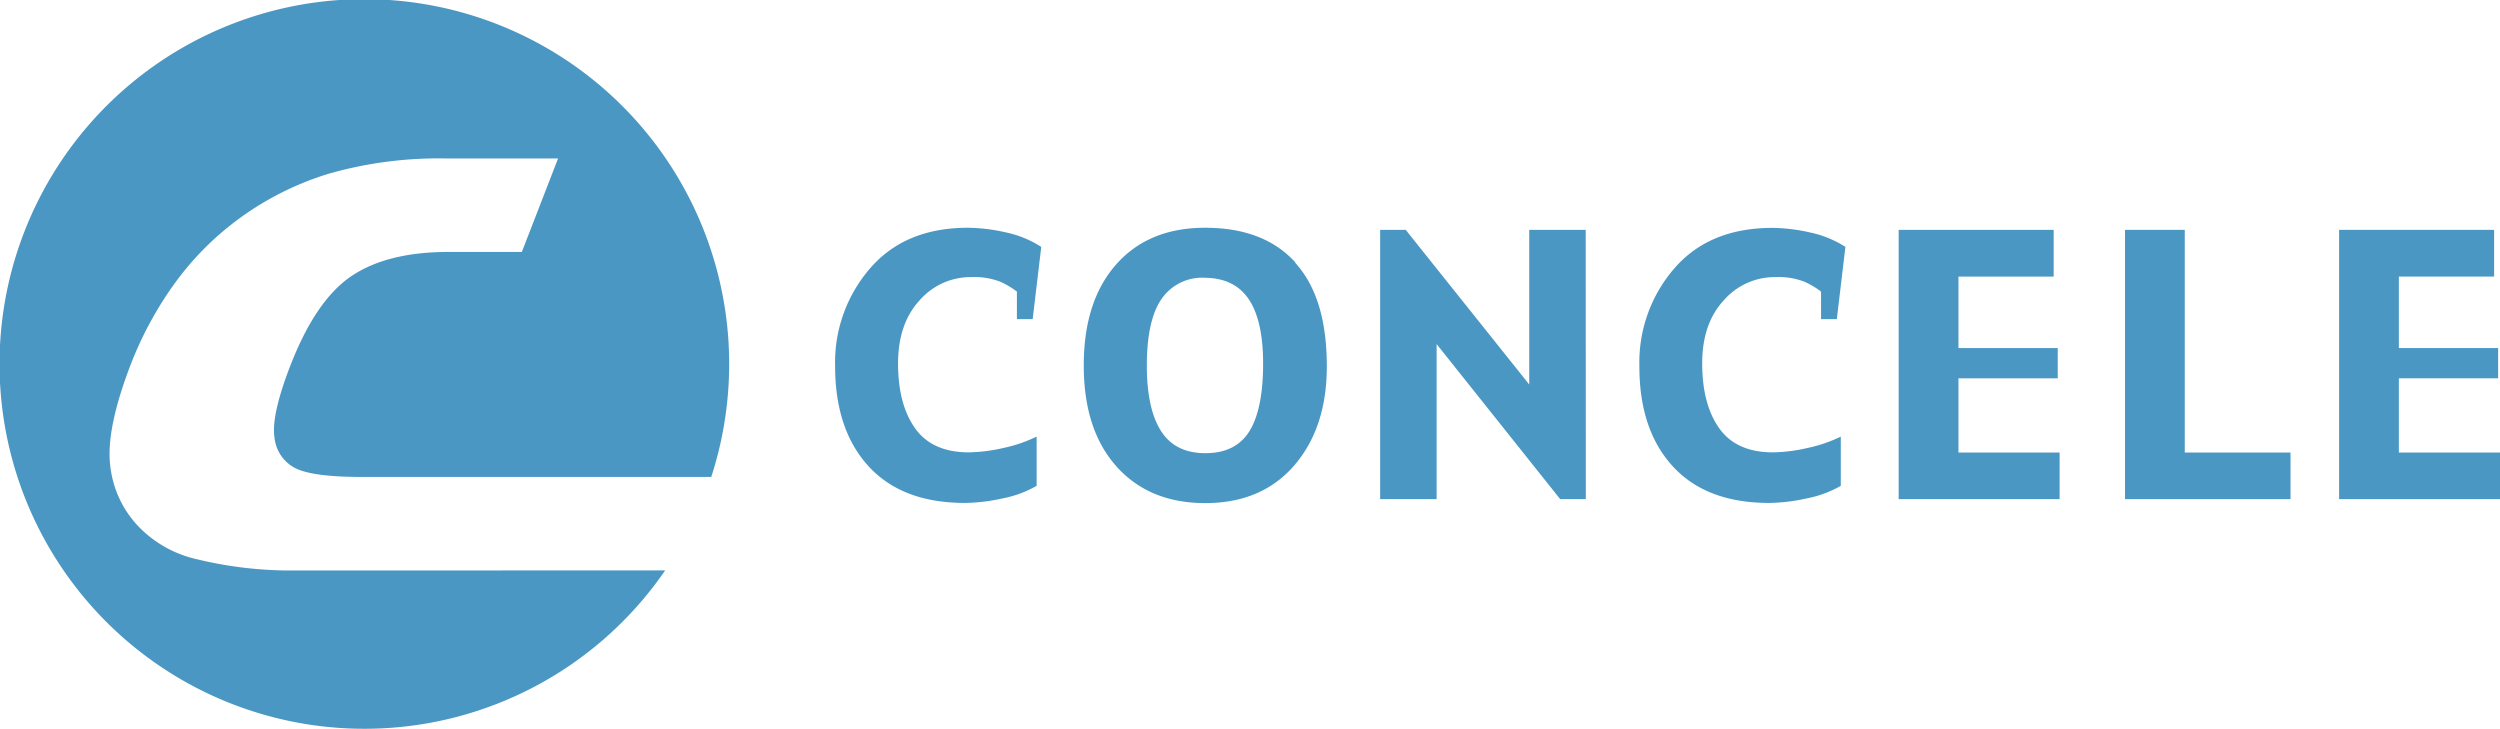 <svg xmlns="http://www.w3.org/2000/svg" viewBox="0 0 428.09 124.83"><defs><style>.cls-1{fill:#4a97c4;}</style></defs><g id="レイヤー_2" data-name="レイヤー 2"><g id="ガイド"><path class="cls-1" d="M178.3,42.28l-1.47,12.37h-2.7V49.93a14.13,14.13,0,0,0-2.9-1.71,12.31,12.31,0,0,0-4.92-.77,11.58,11.58,0,0,0-8.86,4q-3.67,4-3.67,10.78,0,7,2.91,11.1t9.12,4.13a27.87,27.87,0,0,0,6-.75,24.31,24.31,0,0,0,5.7-1.95v8.43a18.91,18.91,0,0,1-5.86,2.16,31,31,0,0,1-6.42.77q-10.75,0-16.5-6.28T143,62.6a24.58,24.58,0,0,1,6-16.66Q155,39,165.75,39a30.43,30.43,0,0,1,6.47.79A18.09,18.09,0,0,1,178.3,42.28Z"/><path class="cls-1" d="M213.9,73.91q-2.34,3.69-7.51,3.69t-7.59-3.81q-2.42-3.81-2.42-11.18,0-7.87,2.57-11.49a8.42,8.42,0,0,1,7.44-3.55q5.09.06,7.52,3.79t2.38,11.25Q216.23,70.23,213.9,73.91Zm7.89-29Q216.4,39,206.37,39q-9.7,0-15.25,6.29T185.58,62.6q0,11,5.6,17.27t15.19,6.28q9.7,0,15.28-6.49T227.2,62.6Q227.17,50.89,221.79,45Z"/><path class="cls-1" d="M271.55,85.47h-4.39L246,58.92V85.47h-9.67V39.36h4.38l21.15,26.48V39.36h9.67Z"/><path class="cls-1" d="M316,42.28l-1.47,12.37h-2.7V49.93a14.13,14.13,0,0,0-2.9-1.71,12.31,12.31,0,0,0-4.92-.77,11.58,11.58,0,0,0-8.86,4q-3.68,4-3.67,10.78,0,7,2.91,11.1t9.12,4.13a27.87,27.87,0,0,0,6-.75,24.31,24.31,0,0,0,5.7-1.95v8.43a18.91,18.91,0,0,1-5.86,2.16,31,31,0,0,1-6.42.77q-10.75,0-16.5-6.28T280.72,62.6a24.58,24.58,0,0,1,6-16.66q6-6.91,16.78-6.92a30.51,30.51,0,0,1,6.47.79A18.09,18.09,0,0,1,316,42.28Z"/><path class="cls-1" d="M352.68,85.47H325.12V39.36h26.54v8h-16.3V59.6h17v5.18h-17V77.49h17.32Z"/><path class="cls-1" d="M392.22,85.47H363.88V39.36h10.23V77.49h18.11Z"/><path class="cls-1" d="M428.09,85.47H400.54V39.36h26.54v8H410.77V59.6h17v5.18h-17V77.49h17.32Z"/><path class="cls-1" d="M49.29,97.69a68.45,68.45,0,0,1-15.46-1.9,20,20,0,0,1-10.08-5.6,17.82,17.82,0,0,1-4.87-10.44q-.79-6.24,3.59-17.56A61.66,61.66,0,0,1,29.93,48.5,50.34,50.34,0,0,1,41.28,37.19a51.31,51.31,0,0,1,15-7.44,68.4,68.4,0,0,1,20.3-2.61H95.56l-6.2,16H76.83q-10.5,0-16.64,4.13T49.7,62.66Q46.43,71.11,47,74.88a6.6,6.6,0,0,0,3.56,5.28q3,1.52,11.47,1.51h59.76a62.47,62.47,0,1,0-7.89,16Z"/></g></g></svg>